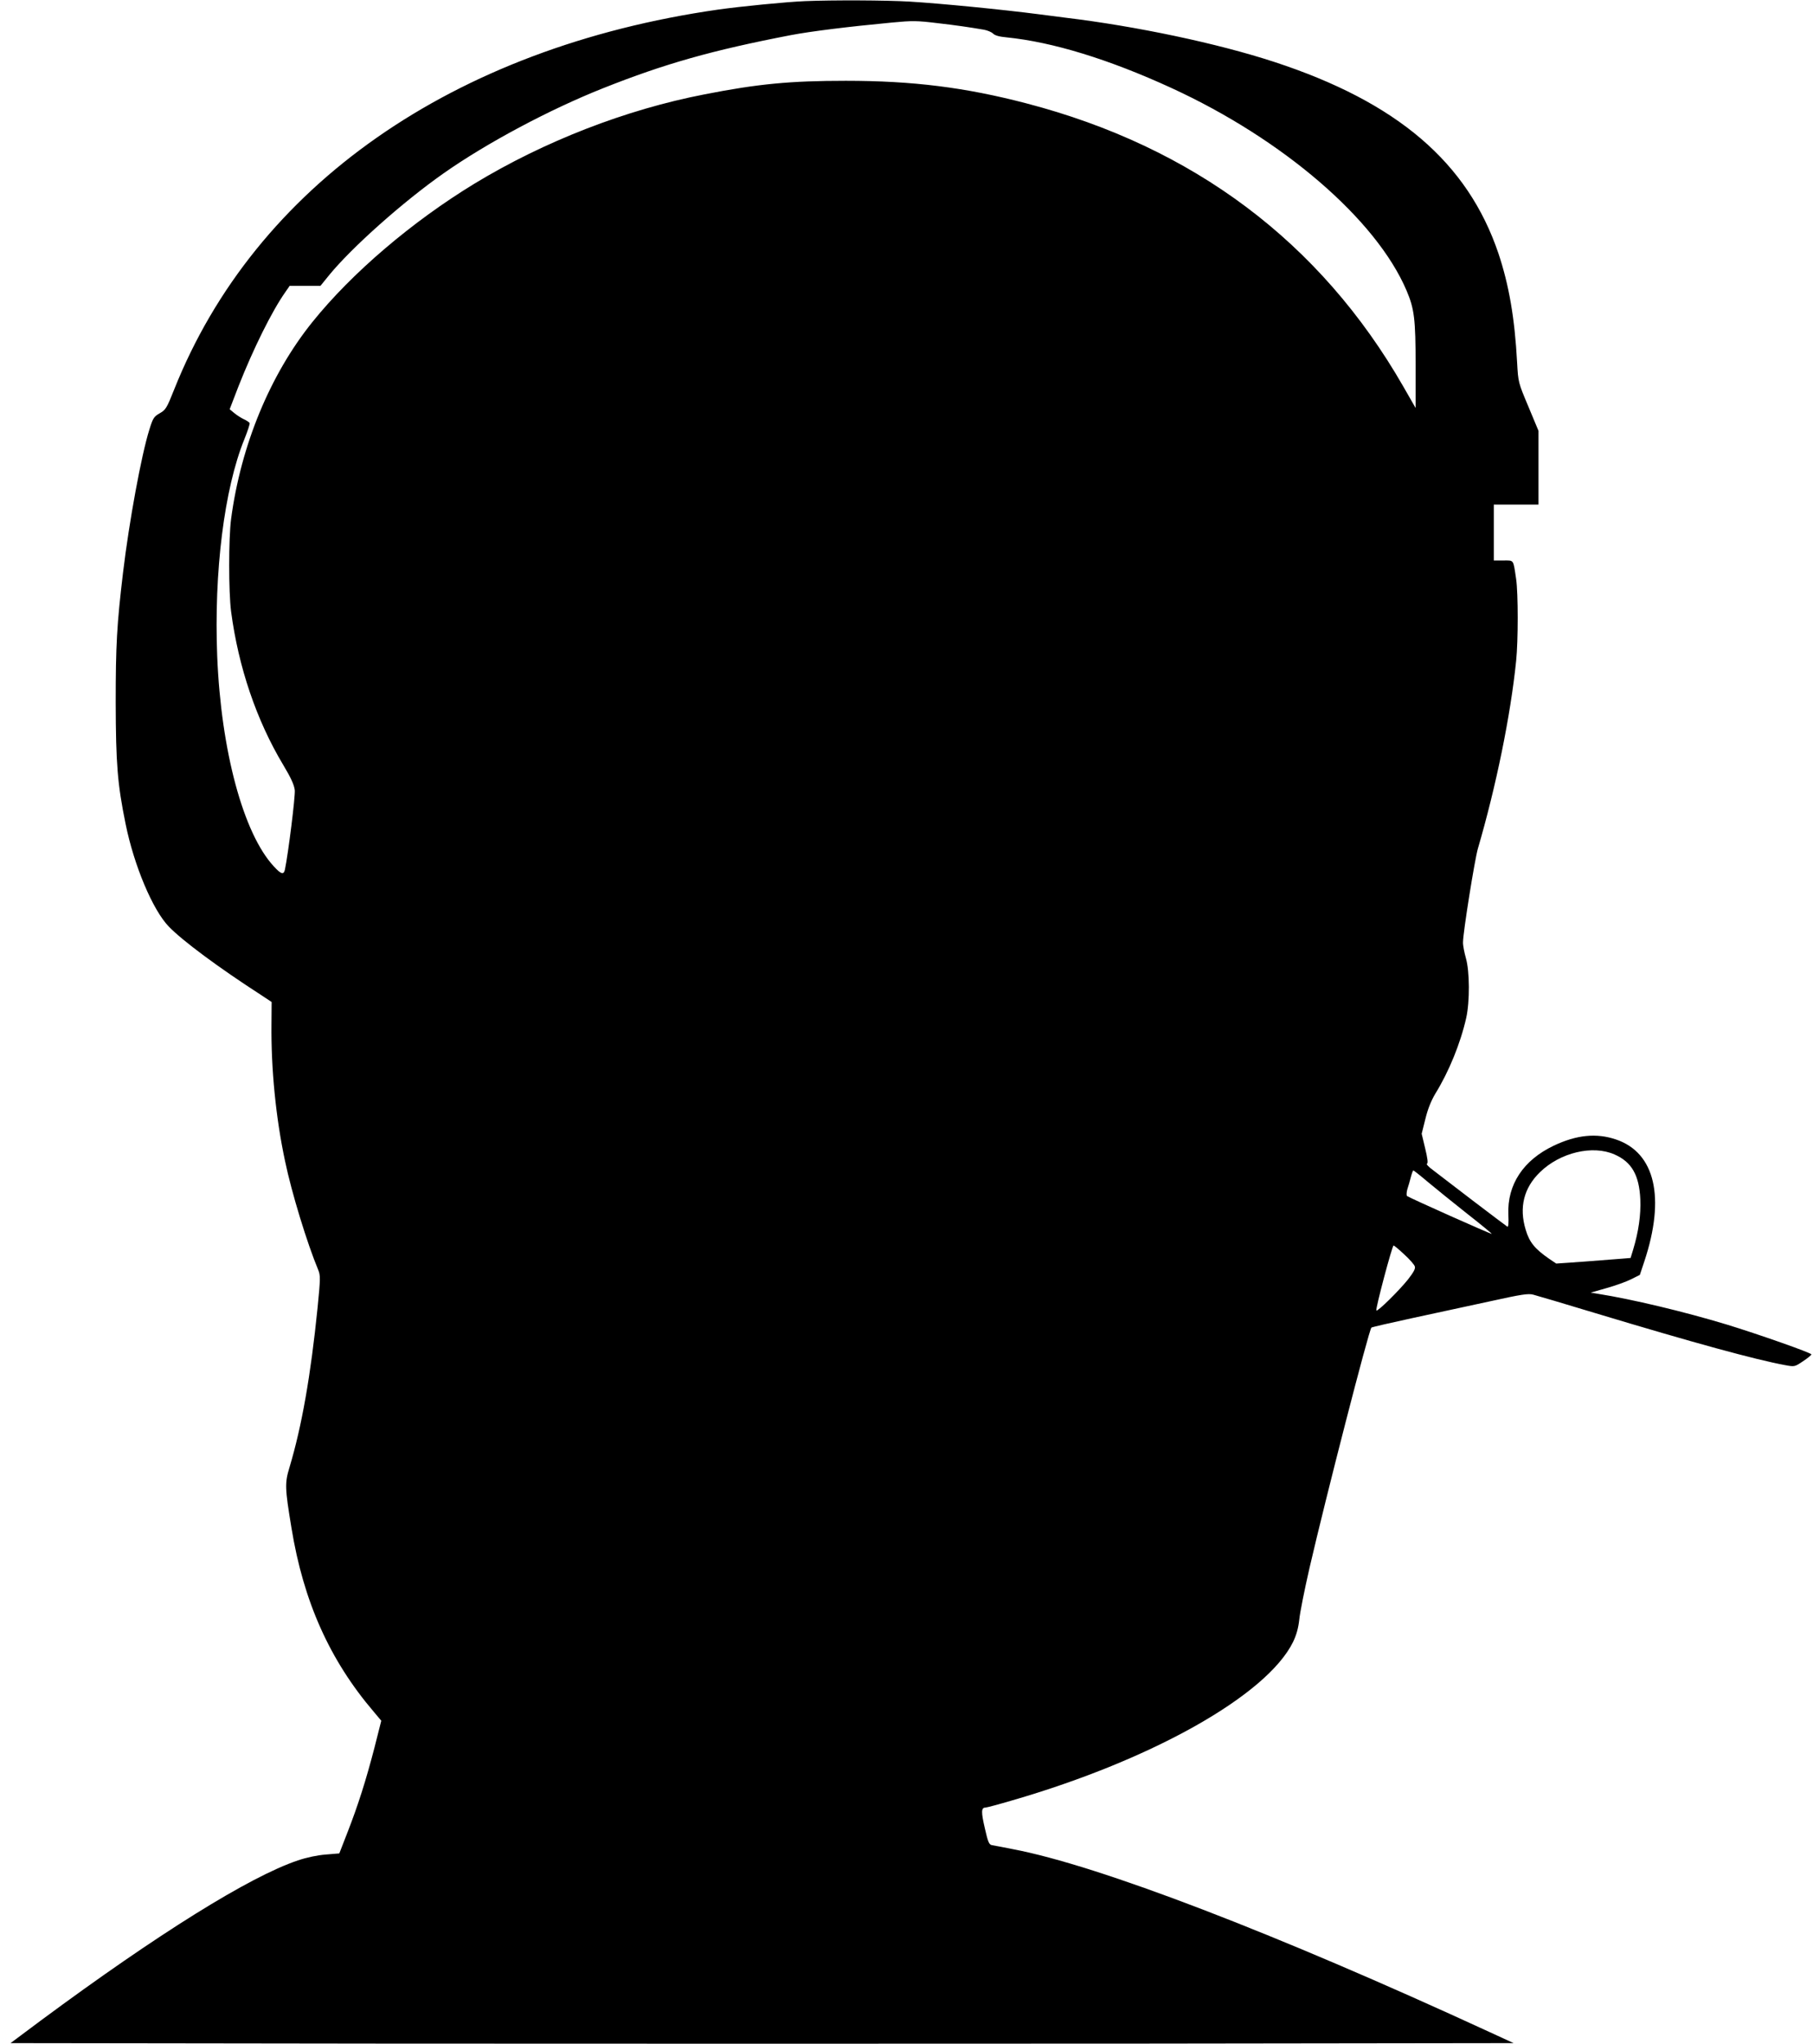 <?xml version="1.0" standalone="no"?>
<!DOCTYPE svg PUBLIC "-//W3C//DTD SVG 20010904//EN"
 "http://www.w3.org/TR/2001/REC-SVG-20010904/DTD/svg10.dtd">
<svg version="1.0" xmlns="http://www.w3.org/2000/svg"
 width="1136pt" height="1280pt" viewBox="0 0 1136 1280"
 preserveAspectRatio="xMidYMid meet">
<g transform="translate(0,1280) scale(0.1,-0.1)"
fill="#000000" stroke="none">
<path d="M5045 12793 c-119 -5 -403 -33 -545 -53 -1662 -238 -2901 -1104
-3409 -2380 -46 -116 -53 -127 -90 -148 -37 -21 -43 -31 -65 -102 -50 -158
-127 -577 -165 -895 -39 -327 -46 -456 -46 -815 1 -384 11 -510 62 -760 53
-261 170 -539 271 -643 85 -88 311 -256 576 -427 l68 -45 -1 -140 c-3 -276 27
-585 85 -856 41 -198 139 -517 208 -682 14 -35 14 -53 -4 -235 -43 -426 -99
-744 -176 -1001 -30 -98 -29 -130 12 -378 75 -462 240 -830 516 -1153 l47 -56
-43 -170 c-54 -207 -102 -358 -169 -530 l-51 -131 -85 -7 c-52 -4 -119 -18
-175 -37 -301 -101 -876 -459 -1611 -1003 l-189 -141 2358 -3 c1297 -1 3416
-1 4709 0 l2351 3 -150 69 c-1348 621 -2450 1044 -2989 1146 -60 12 -119 23
-131 25 -17 4 -24 21 -43 105 -24 102 -23 130 3 130 8 0 83 20 168 45 880 255
1596 659 1760 992 21 44 33 86 39 140 4 43 33 188 64 323 103 446 372 1490
388 1506 3 3 120 30 259 60 139 30 358 77 486 105 195 43 239 50 270 41 20 -5
195 -57 387 -115 617 -186 1005 -292 1190 -326 59 -11 60 -11 112 24 29 19 53
39 53 43 0 10 -337 128 -530 187 -271 82 -596 159 -804 192 l-49 8 98 28 c54
15 124 40 154 55 l56 28 28 84 c133 400 68 681 -177 764 -123 42 -248 29 -391
-39 -191 -91 -291 -244 -284 -430 3 -53 0 -81 -6 -77 -5 3 -102 76 -215 162
-113 86 -226 173 -252 193 -26 19 -43 37 -37 39 8 3 4 34 -11 96 l-22 92 23
92 c15 62 36 114 62 158 86 139 158 316 194 475 23 103 22 292 -2 375 -10 36
-19 81 -18 100 1 66 73 515 93 585 114 389 205 833 240 1177 13 127 13 420 0
511 -19 126 -12 117 -80 117 l-60 0 0 175 0 175 140 0 140 0 0 231 0 231 -63
151 c-64 152 -64 152 -71 277 -15 279 -51 485 -117 683 -193 570 -634 947
-1404 1199 -354 116 -864 224 -1315 278 -41 5 -111 14 -155 20 -240 31 -617
68 -815 80 -151 9 -484 10 -655 3z m830 -138 c114 -13 202 -26 290 -41 22 -4
48 -15 57 -24 11 -12 40 -20 85 -24 288 -29 641 -137 1033 -317 699 -321 1283
-823 1473 -1268 49 -115 57 -178 57 -469 l0 -267 -78 136 c-519 903 -1314
1499 -2362 1772 -383 100 -712 141 -1130 141 -347 0 -550 -19 -886 -85 -492
-95 -1004 -294 -1441 -559 -391 -238 -768 -559 -1015 -866 -266 -330 -449
-774 -510 -1234 -16 -121 -16 -456 0 -580 46 -348 159 -681 327 -961 48 -80
68 -124 72 -157 4 -39 -41 -399 -62 -499 -8 -33 -24 -28 -69 21 -191 205 -331
724 -355 1316 -21 529 44 1049 170 1359 21 52 36 98 33 102 -3 5 -19 16 -37
24 -18 9 -45 26 -60 39 l-28 23 55 143 c93 236 210 472 294 591 l27 39 96 0
97 0 56 69 c142 173 461 457 716 636 272 191 667 401 1000 533 385 153 682
237 1175 332 126 24 360 53 635 79 127 12 154 12 285 -4z m4242 -7085 c107
-47 154 -129 161 -281 4 -98 -11 -202 -45 -315 l-16 -52 -61 -5 c-34 -3 -138
-11 -233 -18 l-172 -12 -43 29 c-90 62 -125 104 -148 182 -43 140 -12 263 89
361 127 124 331 172 468 111z m-1169 -173 c48 -40 158 -129 244 -197 87 -68
156 -125 155 -127 -4 -3 -519 227 -531 237 -4 5 -3 23 2 42 6 18 16 52 22 76
6 23 13 42 16 42 3 0 45 -33 92 -73z m-149 -453 c33 -30 63 -64 66 -75 5 -14
-8 -37 -43 -82 -58 -72 -190 -202 -198 -194 -7 7 99 407 108 407 4 0 34 -25
67 -56z"/>
</g>
</svg>
